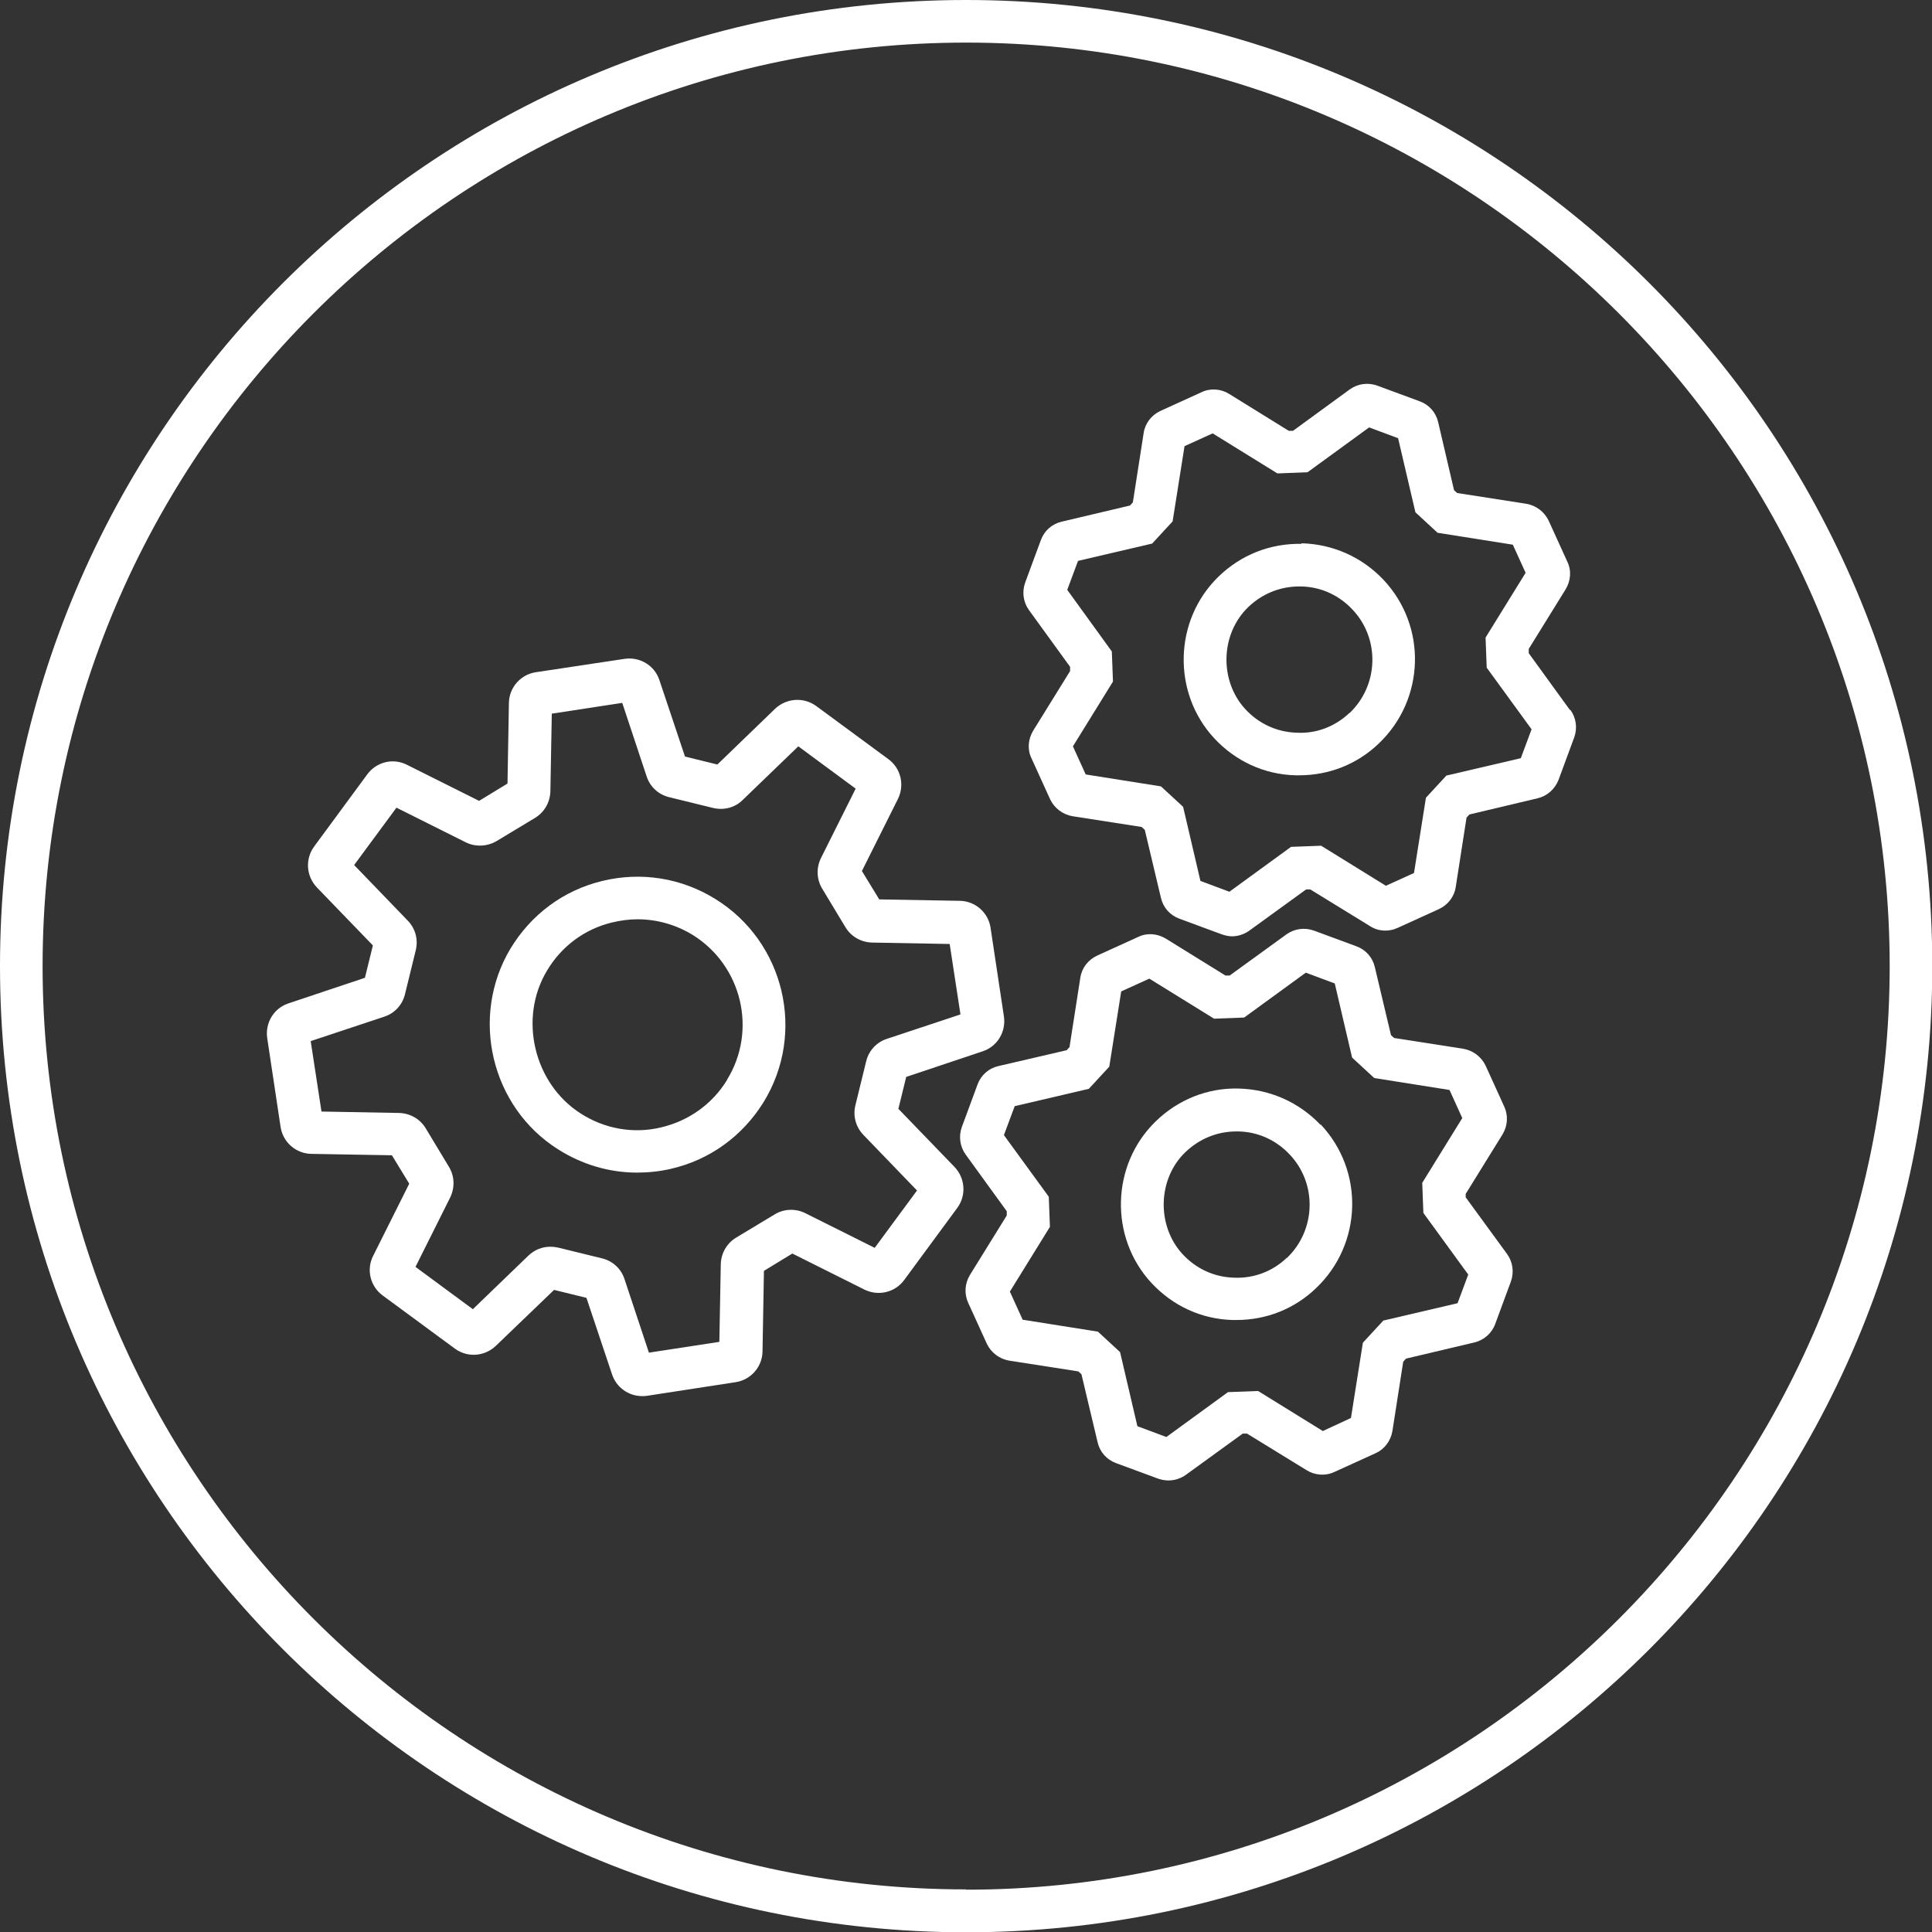 <?xml version="1.0" encoding="UTF-8"?>
<svg xmlns="http://www.w3.org/2000/svg" id="Ebene_2" data-name="Ebene 2" viewBox="0 0 68.03 68.03">
  <rect x="0" y="0" width="68.03" height="68.03" fill="#333333" stroke="none"/>
  <defs>
    <style>
      .cls-1 {
        fill: #fff;
        stroke-width: 0px;
      }
    </style>
  </defs>
  <g id="Icon">
    <path class="cls-1" d="m34.02,0C15.23,0,0,15.23,0,34.02s15.23,34.02,34.02,34.02,34.02-15.23,34.02-34.02S52.8,0,34.02,0Zm0,66.53C16.09,66.53,1.5,51.95,1.5,34.02S16.09,1.5,34.02,1.5s32.52,14.59,32.52,32.52-14.59,32.52-32.52,32.52Z"></path>
    <g>
      <path class="cls-1" d="m25.18,31.65h0c-1.2-.74-2.61-.96-3.97-.63-1.37.33-2.51,1.18-3.24,2.39-1.43,2.4-.68,5.57,1.68,7.06.85.54,1.81.82,2.78.82.39,0,.79-.04,1.18-.13,1.37-.31,2.53-1.15,3.27-2.34,1.51-2.44.75-5.66-1.7-7.17Zm.42,6.38c-.52.85-1.35,1.44-2.33,1.67-.97.23-1.98.05-2.82-.49-1.65-1.05-2.2-3.35-1.19-5.03.51-.86,1.33-1.47,2.3-1.7.3-.07.59-.11.89-.11.68,0,1.35.19,1.94.55,1.74,1.08,2.28,3.37,1.21,5.1Z"></path>
      <path class="cls-1" d="m31.63,39.06l.28-1.14,2.69-.9c.52-.17.83-.69.75-1.23l-.47-3.12c-.08-.54-.54-.94-1.08-.95l-2.84-.05-.61-1,1.27-2.54c.24-.49.1-1.08-.34-1.4l-2.54-1.87c-.44-.32-1.04-.28-1.44.09l-2.04,1.97-1.14-.28-.9-2.69h0c-.17-.52-.69-.83-1.23-.75l-3.12.47c-.54.08-.94.54-.95,1.08l-.05,2.84-1,.61-2.54-1.27c-.49-.25-1.08-.1-1.4.34l-1.87,2.54c-.32.44-.28,1.04.1,1.44l1.97,2.04-.28,1.14-2.69.9c-.52.17-.83.69-.75,1.23l.47,3.12c.08.54.54.94,1.08.95l2.84.05.61,1-1.27,2.54c-.25.49-.1,1.08.34,1.4l2.54,1.87c.44.32,1.04.28,1.44-.1l2.05-1.97,1.14.28.9,2.69c.15.46.58.77,1.06.77.06,0,.11,0,.17-.01l3.12-.48c.54-.08.94-.54.95-1.08l.05-2.84,1-.61,2.54,1.27c.49.24,1.08.1,1.4-.34l1.87-2.54c.32-.44.28-1.04-.1-1.44l-1.97-2.04Zm-.83,4.88l-2.44-1.22c-.34-.17-.75-.16-1.08.04l-1.36.82c-.33.2-.53.55-.54.94l-.05,2.73-2.48.38-.86-2.59c-.12-.37-.42-.64-.79-.73l-1.55-.38c-.09-.02-.18-.03-.27-.03-.29,0-.56.11-.77.31l-1.96,1.89-2.02-1.49,1.22-2.44c.17-.35.16-.75-.04-1.08l-.82-1.36c-.2-.33-.55-.53-.94-.54l-2.73-.05-.38-2.48,2.59-.86c.37-.12.64-.42.73-.79l.38-1.55c.09-.38-.01-.76-.28-1.04l-1.89-1.96,1.49-2.02,2.44,1.22c.34.17.75.15,1.08-.04l1.36-.82c.33-.2.53-.55.54-.94l.05-2.73,2.48-.38.86,2.59c.12.37.42.64.79.73l1.55.38c.38.09.77-.01,1.04-.28l1.96-1.89,2.02,1.49-1.22,2.44c-.17.34-.16.75.04,1.08l.82,1.36c.2.33.55.53.94.54l2.73.05.38,2.48-2.59.86c-.37.12-.64.42-.73.79l-.38,1.55c-.09.37.01.76.28,1.04l1.89,1.96-1.49,2.02Z"></path>
      <path class="cls-1" d="m46.5,39.61c-.76-.8-1.78-1.25-2.88-1.28-1.1-.03-2.14.39-2.93,1.16-1.57,1.53-1.63,4.08-.15,5.68.75.81,1.76,1.28,2.86,1.31.05,0,.1,0,.14,0,1.05,0,2.04-.39,2.8-1.12,1.63-1.55,1.71-4.13.16-5.77h0Zm-1.19,4.68c-.5.48-1.16.73-1.86.7-.7-.02-1.34-.32-1.81-.83-.92-1-.88-2.65.1-3.59.49-.47,1.12-.73,1.8-.73.02,0,.04,0,.05,0,.7.01,1.34.3,1.82.81.98,1.03.93,2.67-.1,3.65Z"></path>
      <path class="cls-1" d="m51.61,42.19v-.15s1.3-2.1,1.3-2.1c.18-.3.2-.66.06-.97l-.66-1.45c-.15-.31-.44-.53-.78-.59l-2.44-.38-.11-.1-.57-2.4c-.08-.34-.32-.61-.65-.73l-1.49-.55c-.33-.12-.69-.07-.97.13l-2,1.45h-.15s-2.1-1.3-2.1-1.3c-.3-.18-.66-.21-.97-.06l-1.45.66c-.32.15-.54.44-.59.78l-.38,2.44-.1.11-2.41.56c-.34.08-.61.32-.73.65l-.55,1.49c-.12.33-.07.69.13.97l1.45,2v.15s-1.3,2.1-1.3,2.1c-.18.3-.2.66-.06.97l.66,1.45c.15.31.44.53.78.59l2.44.38.11.1.57,2.4c.08.34.32.61.65.73l1.49.55c.12.04.24.06.36.06.21,0,.43-.07.61-.2l2-1.45h.15s2.1,1.29,2.1,1.29c.29.18.66.21.98.06l1.45-.66c.31-.14.53-.43.59-.78l.38-2.44.1-.11,2.41-.57c.33-.08.61-.32.73-.65l.55-1.49c.12-.33.07-.69-.13-.97l-1.46-2Zm-.29,3.7l-2.61.61-.72.78-.42,2.65-.99.46-2.28-1.41-1.06.04-2.17,1.58-1.02-.38-.61-2.61-.78-.72-2.65-.42-.45-.99,1.41-2.28-.04-1.06-1.58-2.17.38-1.02,2.61-.61.72-.78.42-2.65.99-.45,2.28,1.41,1.06-.04,2.17-1.58,1.02.38.61,2.61.78.72,2.65.42.45.99-1.41,2.28.04,1.06,1.58,2.17-.38,1.02Z"></path>
      <path class="cls-1" d="m45.83,19.15c-1.11-.02-2.14.39-2.93,1.16-1.57,1.53-1.63,4.08-.15,5.68.75.81,1.76,1.28,2.86,1.31.05,0,.1,0,.14,0,1.05,0,2.04-.39,2.8-1.12,1.63-1.55,1.71-4.13.16-5.77-.76-.8-1.78-1.25-2.88-1.28Zm1.69,5.95c-.5.48-1.17.74-1.86.7-.7-.02-1.34-.32-1.81-.83-.92-1-.88-2.64.1-3.59.49-.47,1.12-.73,1.8-.73.02,0,.04,0,.05,0,.7.01,1.34.3,1.82.81.98,1.03.93,2.67-.1,3.65Z"></path>
      <path class="cls-1" d="m55.28,25l-1.45-2v-.15s1.3-2.1,1.3-2.1c.18-.3.21-.66.06-.97l-.66-1.45c-.15-.31-.44-.53-.78-.59l-2.44-.38-.11-.1-.56-2.4c-.08-.34-.32-.61-.65-.73l-1.49-.55c-.33-.12-.69-.07-.97.13l-2,1.46h-.15s-2.1-1.3-2.1-1.3c-.29-.18-.66-.21-.97-.06l-1.45.66c-.32.15-.54.44-.59.78l-.38,2.44-.1.11-2.41.57c-.34.08-.61.32-.73.65l-.55,1.49c-.12.33-.07.69.13.97l1.45,2v.15s-1.3,2.1-1.3,2.1c-.18.3-.21.66-.06.97l.66,1.45c.15.31.44.53.78.59l2.44.38.11.1.57,2.4c.08.34.32.61.65.73l1.49.55c.12.04.24.07.36.07.21,0,.43-.07.61-.2l2-1.45h.15s2.1,1.29,2.1,1.29c.29.19.66.21.98.06l1.45-.66c.32-.15.54-.44.59-.78l.38-2.44.1-.11,2.4-.57c.34-.08.61-.32.74-.65l.55-1.49c.12-.33.07-.69-.13-.97Zm-1.74,1.7l-2.61.61-.72.78-.42,2.65-.99.45-2.28-1.41-1.06.04-2.17,1.58-1.02-.38-.61-2.61-.78-.72-2.65-.42-.45-.99,1.41-2.28-.04-1.06-1.57-2.17.38-1.02,2.61-.61.72-.78.42-2.65.99-.45,2.28,1.41,1.06-.04,2.17-1.58,1.02.38.61,2.61.78.72,2.65.42.45.99-1.41,2.28.04,1.06,1.58,2.17-.38,1.02Z"></path>
    </g>
  </g>
</svg>
